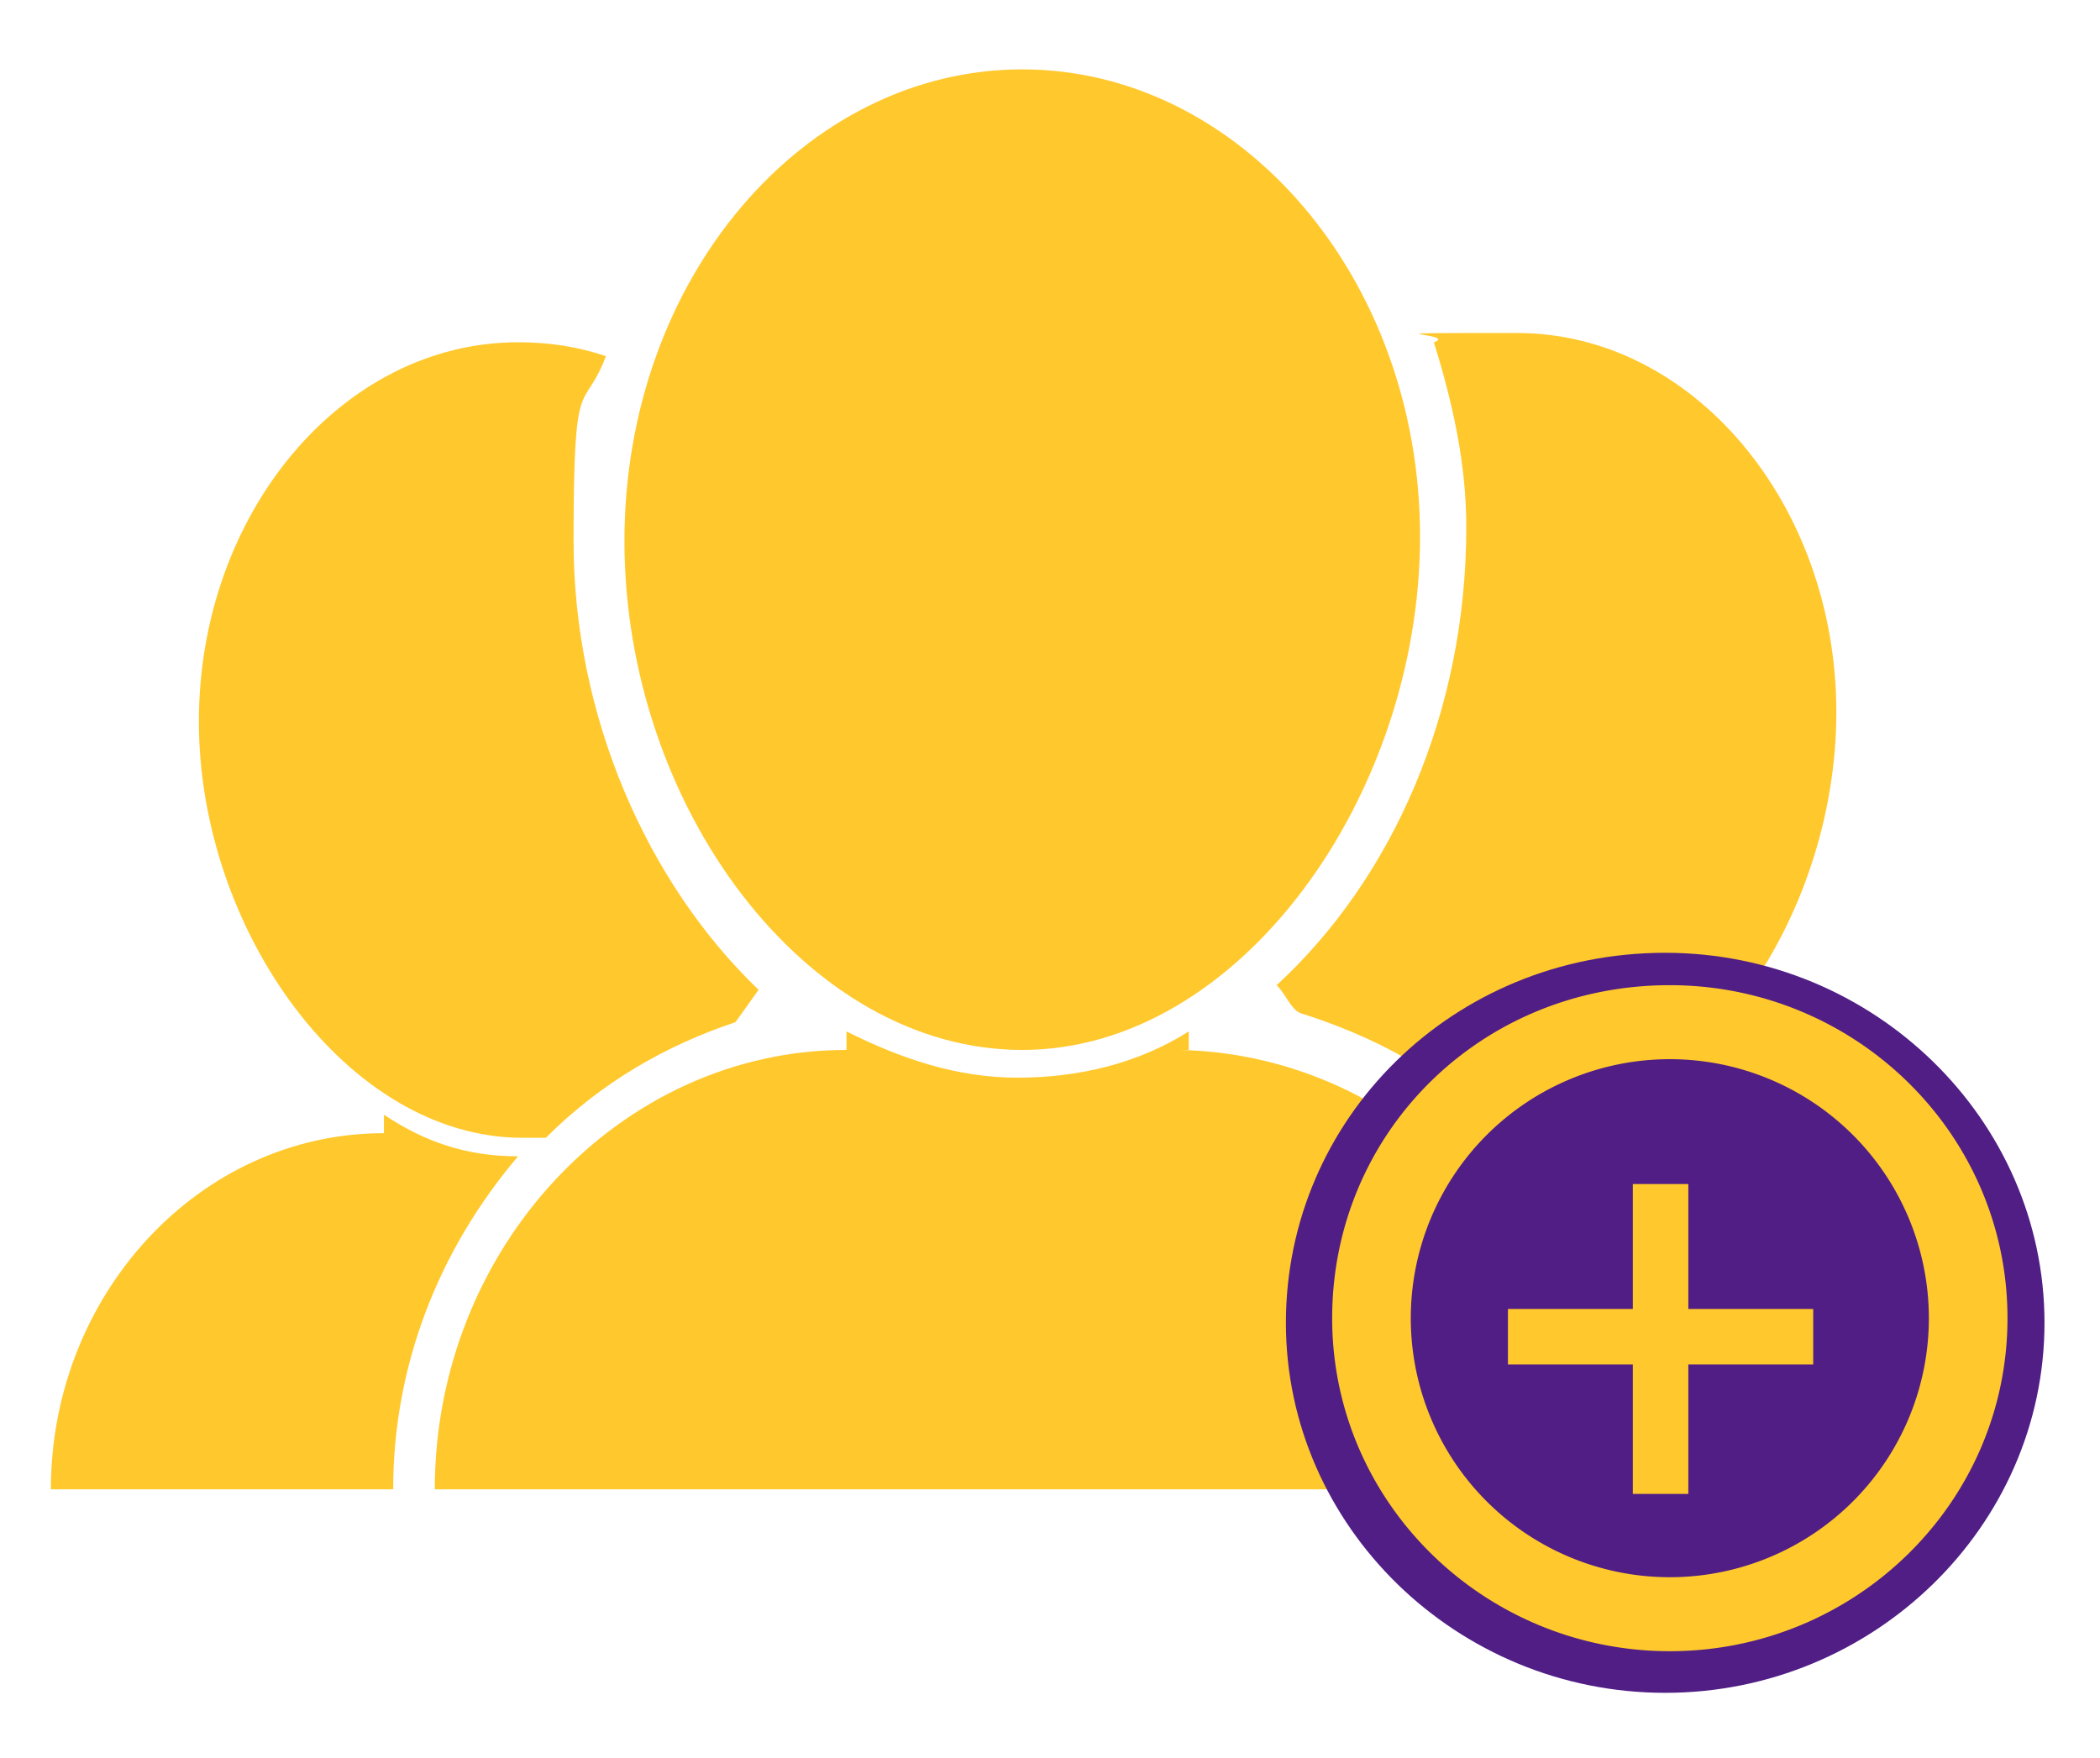 <svg xmlns="http://www.w3.org/2000/svg" xmlns:v="https://vecta.io/nano" viewBox="0 0 45.4 38"><path d="M11.3 24.6h.5c1.2-1.2 2.6-2 4.1-2.5l.5-.7c-2.4-2.3-4-5.9-4-9.7s.2-2.7.7-4c-.6-.2-1.2-.3-1.9-.3-3.8 0-6.9 3.7-6.9 8.2s3.2 9 7 9zm-3-.4v.3c-4 0-7.2 3.5-7.2 7.7h7.4c0-2.7 1-5.2 2.7-7.2-1.1 0-2-.3-2.9-.9zm19.3-2.9c.2.2.3.5.5.6 1.6.5 3.1 1.3 4.3 2.5h.4c3.8 0 6.9-4.5 6.9-9s-3.1-8.2-6.9-8.2-1.2 0-1.8.2c.4 1.3.7 2.6.7 4 0 4-1.6 7.6-4.1 9.9zm-1.9 1.4v-.4c-1.1.7-2.4 1-3.7 1s-2.5-.4-3.7-1v.4c-4.9 0-8.9 4.3-8.9 9.5h25c0-5.2-4-9.4-8.9-9.5zm10.1 1.9v-.4c-.9.5-1.9.8-2.8.9 1.7 2 2.7 4.5 2.7 7.2H43c0-4.2-3.2-7.6-7.2-7.7zm-13.7-1.9c4.7 0 8.6-5.5 8.6-11.1S26.8 1.5 22.1 1.5 13.5 6 13.5 11.7s3.9 11 8.6 11z" fill="#ffc82c"></path><g fill="#501e85"><circle cx="36.1" cy="28.6" r="5.9"></circle><path d="M36 20.6c-4.6 0-8.2 3.6-8.2 8s3.7 8 8.2 8 8.2-3.6 8.2-8-3.7-8-8.2-8zm0 14.1c-3.5 0-6.3-2.7-6.3-6.1s2.8-6.1 6.3-6.1 6.3 2.7 6.3 6.1-2.8 6.1-6.3 6.1z"></path></g><path d="M36.1 21.3c-4.1 0-7.3 3.2-7.3 7.2s3.3 7.2 7.3 7.2 7.3-3.2 7.3-7.2-3.3-7.2-7.3-7.2zm0 12.8a5.59 5.59 0 1 1 0-11.2 5.59 5.59 0 1 1 0 11.2zm.4-8.5h-1.2v2.7h-2.7v1.2h2.7v2.8h1.2v-2.8h2.7v-1.2h-2.7v-2.7z" fill="#ffc82c"></path></svg>